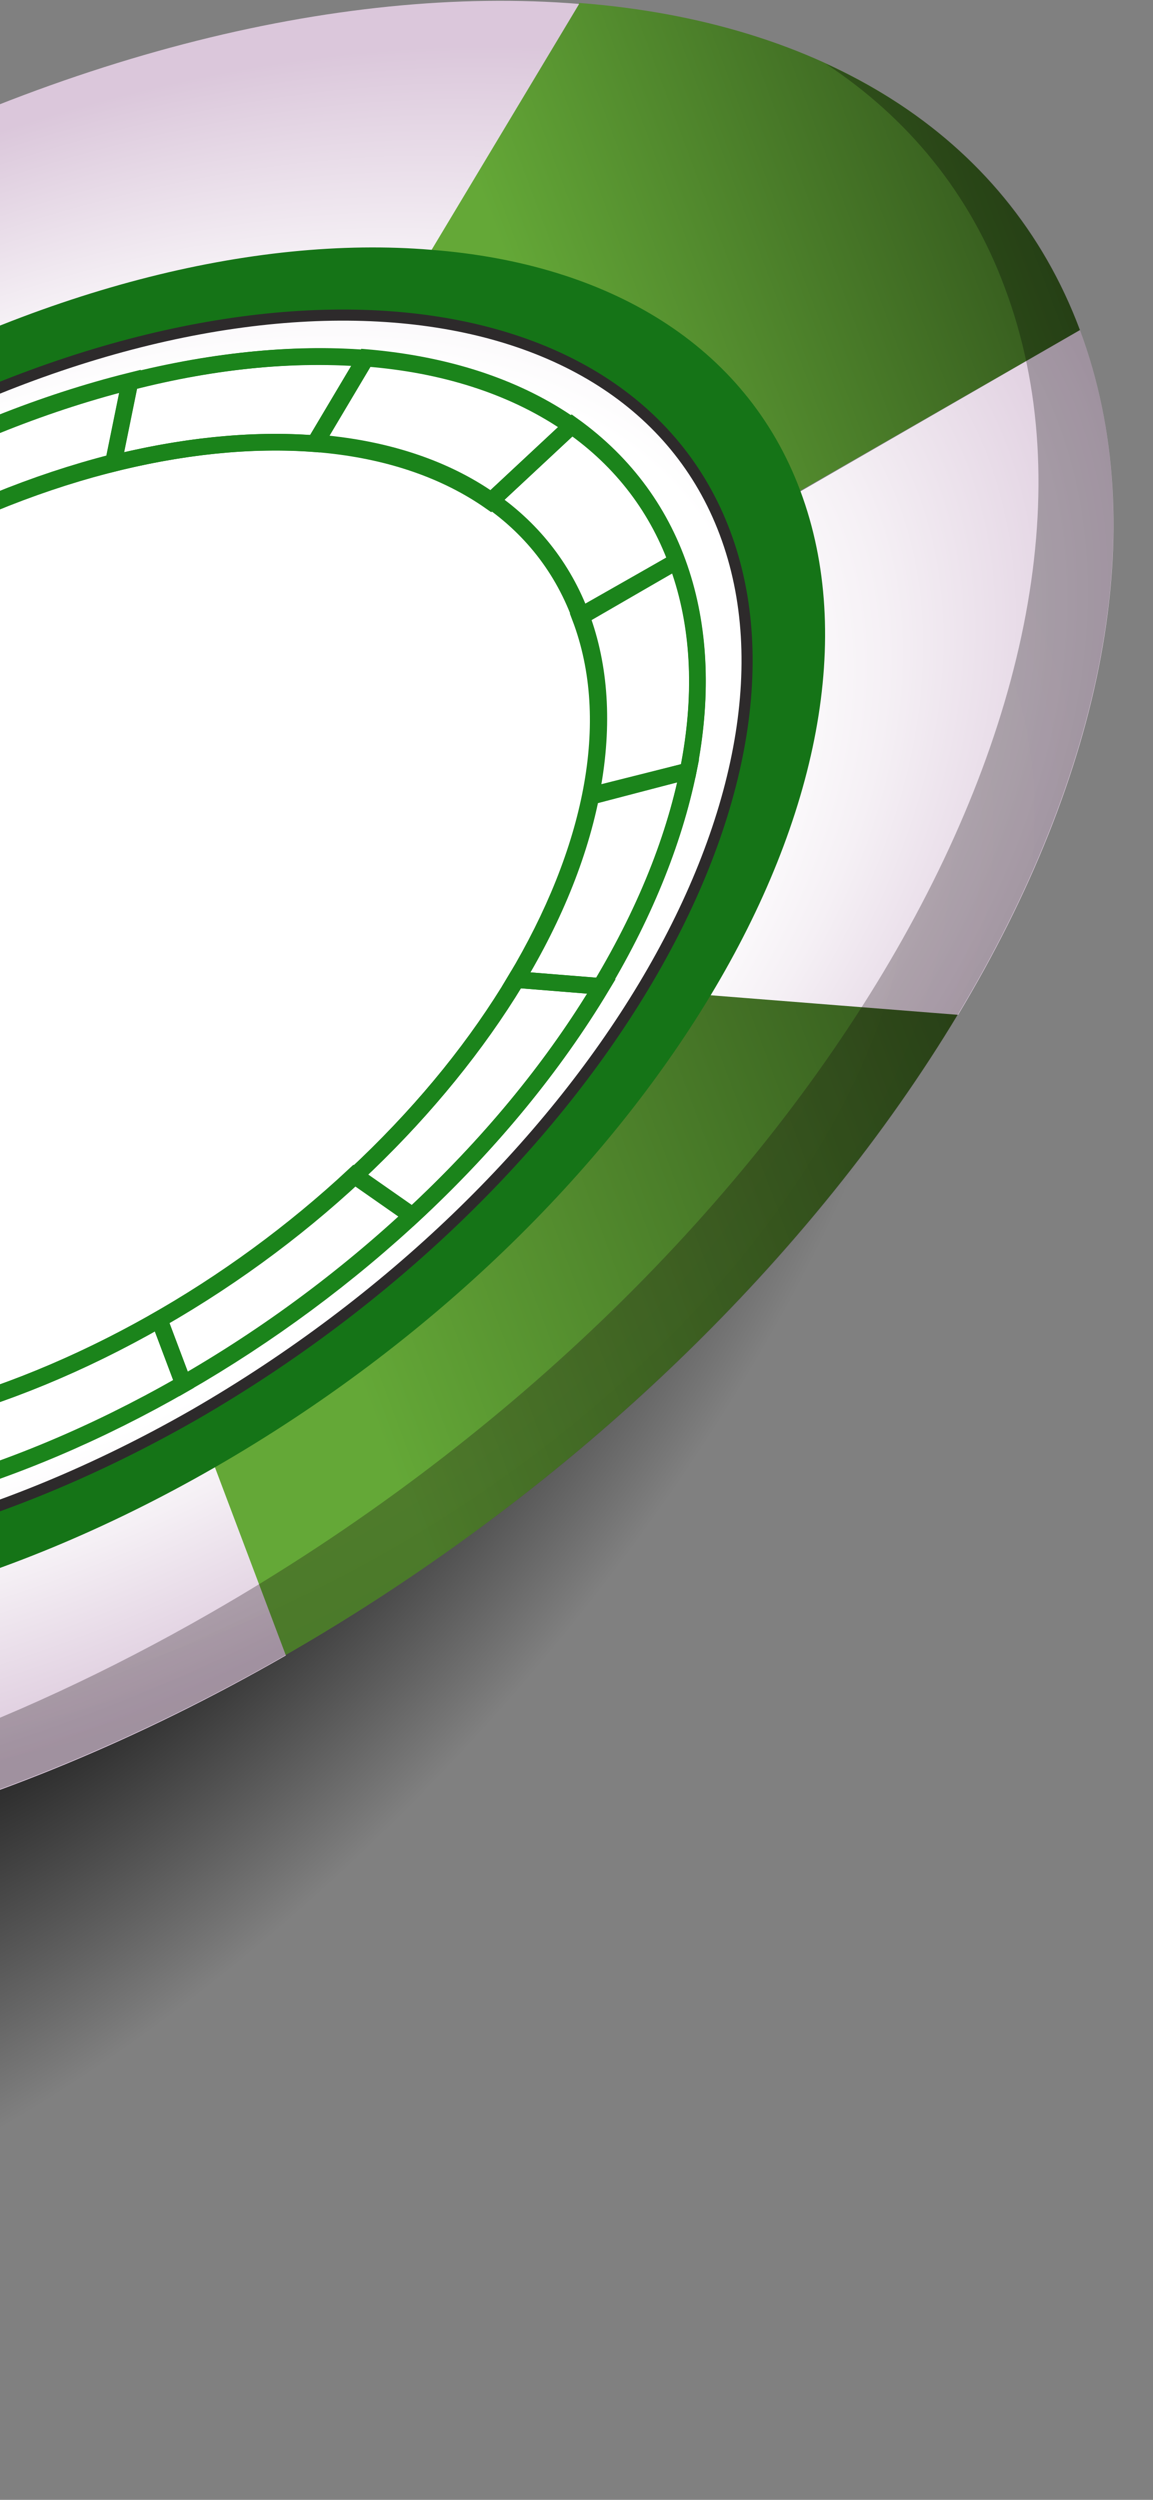 <svg width="78" height="169" viewBox="0 0 78 169" fill="none" xmlns="http://www.w3.org/2000/svg">
<rect x="0" y="0" width="78" height="169" fill="#808080" stroke="none"/>
<g clip-path="url(#clip0_52_15)">
<path d="M41.222 120.724C6.685 160.722 -36.815 179.662 -55.995 162.974C-75.241 146.219 -62.784 100.261 -28.247 60.263C6.29 20.264 49.791 1.324 68.97 18.012C88.15 34.701 75.693 80.725 41.222 120.724Z" fill="url(#paint0_radial_52_15)"/>
<path d="M73.057 22.317L49.395 35.893C46.034 26.953 37.597 21.92 26.656 21.059L39.179 0.199C55.459 1.457 68.048 8.94 73.057 22.317Z" fill="url(#paint1_linear_52_15)"/>
<path d="M64.818 68.54C55.063 84.765 39.113 100.526 19.274 111.916L13.276 96.023C26.59 88.407 37.267 77.811 43.793 66.951L64.818 68.54Z" fill="url(#paint2_linear_52_15)"/>
<path d="M73.057 22.317C78.066 35.694 74.573 52.382 64.818 68.607L43.859 66.951C37.334 77.811 26.656 88.341 13.342 96.023L19.34 111.916C-0.499 123.306 -20.536 128.207 -36.815 126.949L-24.293 106.089C-35.233 105.228 -43.67 100.195 -46.965 91.255L-70.759 104.764C-75.768 91.387 -72.275 74.699 -62.52 58.474L-41.561 60.13C-34.97 49.336 -24.293 38.74 -10.979 31.125L-16.977 15.231C2.862 3.841 22.899 -1.06 39.179 0.265L26.656 21.125C37.597 21.986 46.034 27.019 49.395 35.959L73.057 22.317Z" fill="url(#paint3_radial_52_15)"/>
<path d="M45.77 37.945C48.67 45.627 47.154 55.825 40.629 66.686L34.895 66.222C40.036 57.614 41.947 48.806 39.245 41.72L45.77 37.945Z" stroke="url(#paint4_radial_52_15)" stroke-width="1.126" stroke-miterlimit="10"/>
<path d="M24.745 24.237L21.317 29.999C12.683 29.337 2.072 31.919 -8.474 37.946L-10.122 33.575C1.347 27.019 13.87 23.377 24.745 24.237Z" stroke="url(#paint5_radial_52_15)" stroke-width="1.126" stroke-miterlimit="10"/>
<path d="M10.772 89.202L12.419 93.573C1.017 100.129 -11.506 103.771 -22.447 102.91L-19.02 97.148C-10.385 97.811 0.226 95.228 10.772 89.202Z" stroke="url(#paint6_radial_52_15)" stroke-width="1.126" stroke-miterlimit="10"/>
<path d="M40.695 66.686C34.17 77.547 23.822 87.016 12.419 93.573L10.772 89.202C21.317 83.175 29.754 74.832 34.895 66.222L40.695 66.686Z" stroke="url(#paint7_radial_52_15)" stroke-width="1.126" stroke-miterlimit="10"/>
<path d="M45.77 37.945L39.245 41.654C36.608 34.568 29.951 30.595 21.317 29.933L24.745 24.171C35.686 25.098 42.936 30.264 45.77 37.945Z" stroke="url(#paint8_radial_52_15)" stroke-width="1.126" stroke-miterlimit="10"/>
<path d="M46.561 52.117C44.584 61.786 38.256 72.58 27.908 82.182L24.02 79.467C32.193 71.851 38.19 62.713 39.97 53.839L46.561 52.117Z" stroke="url(#paint9_radial_52_15)" stroke-width="1.126" stroke-miterlimit="10"/>
<path d="M38.652 28.807L33.181 33.906C27.315 29.8 18.417 28.674 7.674 31.323L8.794 25.827C20.395 22.847 31.27 23.641 38.652 28.807Z" stroke="url(#paint10_radial_52_15)" stroke-width="1.126" stroke-miterlimit="10"/>
<path d="M8.794 25.761L7.674 31.257C-3.004 33.972 -13.417 39.998 -21.656 47.614L-25.545 44.899C-15.197 35.297 -2.872 28.674 8.794 25.761Z" stroke="url(#paint11_radial_52_15)" stroke-width="1.126" stroke-miterlimit="10"/>
<path d="M27.842 82.182C17.494 91.784 5.103 98.407 -6.497 101.32L-5.376 95.824C5.367 93.109 15.781 87.083 23.954 79.467L27.842 82.182Z" stroke="url(#paint12_radial_52_15)" stroke-width="1.126" stroke-miterlimit="10"/>
<path d="M46.561 52.117L39.97 53.773C41.749 44.899 39.047 37.879 33.247 33.84L38.718 28.741C46.034 33.972 48.472 42.515 46.561 52.117Z" stroke="url(#paint13_radial_52_15)" stroke-width="1.126" stroke-miterlimit="10"/>
<path d="M49.395 35.893C52.756 44.833 50.384 56.024 43.859 66.885C37.334 77.745 26.656 88.275 13.342 95.957C0.028 103.572 -13.417 106.883 -24.293 106.022C-35.233 105.161 -43.67 100.128 -46.965 91.188C-50.327 82.248 -47.954 71.057 -41.429 60.196C-34.97 49.336 -24.293 38.74 -10.979 31.125C2.335 23.509 15.715 20.198 26.656 21.059C37.597 21.92 46.034 26.953 49.395 35.893Z" stroke="#2D2A2B" stroke-width="1.502" stroke-miterlimit="10"/>
<path d="M29.161 16.887C17.165 15.893 2.401 19.536 -12.231 27.946C-26.863 36.356 -38.595 47.945 -45.779 59.865C-52.963 71.852 -55.534 84.103 -51.843 93.97C-48.152 103.771 -38.925 109.333 -26.863 110.261C-14.867 111.188 -0.103 107.612 14.529 99.201C29.161 90.791 40.893 79.202 48.077 67.282C55.261 55.362 57.831 43.045 54.141 33.178C50.45 23.31 41.156 17.814 29.161 16.887ZM43.859 66.885C37.334 77.745 26.656 88.275 13.342 95.957C0.028 103.572 -13.417 106.883 -24.293 106.022C-35.233 105.161 -43.67 100.129 -46.965 91.189C-50.327 82.249 -47.954 71.057 -41.429 60.196C-34.97 49.336 -24.293 38.74 -10.979 31.125C2.335 23.509 15.715 20.198 26.656 21.059C37.597 21.92 46.034 26.953 49.395 35.893C52.756 44.833 50.384 56.024 43.859 66.885Z" fill="#157417"/>
<path opacity="0.28" d="M55.854 4.304C61.391 7.947 65.609 13.046 67.982 19.469C78 46.157 53.943 86.288 14.199 109.069C-13.154 124.763 -40.77 128.141 -58.566 119.995C-41.231 131.518 -10.847 129.134 19.274 111.916C58.952 89.136 83.075 49.005 73.057 22.317C69.959 13.973 63.895 7.947 55.854 4.304Z" fill="url(#paint14_radial_52_15)"/>
</g>
<defs>
<radialGradient id="paint0_radial_52_15" cx="0" cy="0" r="1" gradientUnits="userSpaceOnUse" gradientTransform="translate(6.471 90.474) rotate(41.043) scale(46.059 95.689)">
<stop offset="0.235"/>
<stop offset="0.806" stop-opacity="0"/>
</radialGradient>
<linearGradient id="paint1_linear_52_15" x1="28.844" y1="26.903" x2="69.121" y2="11.804" gradientUnits="userSpaceOnUse">
<stop offset="0.193" stop-color="#64A837"/>
<stop offset="1" stop-color="#34581D"/>
</linearGradient>
<linearGradient id="paint2_linear_52_15" x1="14.523" y1="99.174" x2="68.675" y2="78.874" gradientUnits="userSpaceOnUse">
<stop offset="0.193" stop-color="#64A837"/>
<stop offset="1" stop-color="#34581D"/>
</linearGradient>
<radialGradient id="paint3_radial_52_15" cx="0" cy="0" r="1" gradientUnits="userSpaceOnUse" gradientTransform="translate(1.161 63.544) rotate(-29.842) scale(82.889 50.947)">
<stop offset="0.186" stop-color="white"/>
<stop offset="0.648" stop-color="white"/>
<stop offset="0.765" stop-color="#F5F0F5"/>
<stop offset="0.989" stop-color="#DCC9DC"/>
<stop offset="1" stop-color="#DBC7DB"/>
</radialGradient>
<radialGradient id="paint4_radial_52_15" cx="0" cy="0" r="1" gradientUnits="userSpaceOnUse" gradientTransform="translate(40.471 52.854) rotate(-12.008) scale(11.668 11.719)">
<stop offset="0.054" stop-color="#1B841B"/>
<stop offset="1" stop-color="#1B841B"/>
</radialGradient>
<radialGradient id="paint5_radial_52_15" cx="0" cy="0" r="1" gradientUnits="userSpaceOnUse" gradientTransform="translate(7.762 30.27) rotate(-12.008) scale(13.517 13.575)">
<stop offset="0.054" stop-color="#1B841B"/>
<stop offset="1" stop-color="#1B841B"/>
</radialGradient>
<radialGradient id="paint6_radial_52_15" cx="0" cy="0" r="1" gradientUnits="userSpaceOnUse" gradientTransform="translate(-5.446 96.823) rotate(-12.008) scale(13.512 13.57)">
<stop offset="0.054" stop-color="#1B841B"/>
<stop offset="1" stop-color="#1B841B"/>
</radialGradient>
<radialGradient id="paint7_radial_52_15" cx="0" cy="0" r="1" gradientUnits="userSpaceOnUse" gradientTransform="translate(26.157 79.381) rotate(-12.008) scale(14.783 14.847)">
<stop offset="0.054" stop-color="#1B841B"/>
<stop offset="1" stop-color="#1B841B"/>
</radialGradient>
<radialGradient id="paint8_radial_52_15" cx="0" cy="0" r="1" gradientUnits="userSpaceOnUse" gradientTransform="translate(33.16 32.744) rotate(-12.008) scale(11.091 11.139)">
<stop offset="0.054" stop-color="#1B841B"/>
<stop offset="1" stop-color="#1B841B"/>
</radialGradient>
<radialGradient id="paint9_radial_52_15" cx="0" cy="0" r="1" gradientUnits="userSpaceOnUse" gradientTransform="translate(35.616 67.545) rotate(-12.008) scale(13.8 13.859)">
<stop offset="0.054" stop-color="#1B841B"/>
<stop offset="1" stop-color="#1B841B"/>
</radialGradient>
<radialGradient id="paint10_radial_52_15" cx="0" cy="0" r="1" gradientUnits="userSpaceOnUse" gradientTransform="translate(23.026 29.417) rotate(-12.008) scale(12.316 12.369)">
<stop offset="0.054" stop-color="#1B841B"/>
<stop offset="1" stop-color="#1B841B"/>
</radialGradient>
<radialGradient id="paint11_radial_52_15" cx="0" cy="0" r="1" gradientUnits="userSpaceOnUse" gradientTransform="translate(-8.029 37.083) rotate(-12.008) scale(14.78 14.844)">
<stop offset="0.054" stop-color="#1B841B"/>
<stop offset="1" stop-color="#1B841B"/>
</radialGradient>
<radialGradient id="paint12_radial_52_15" cx="0" cy="0" r="1" gradientUnits="userSpaceOnUse" gradientTransform="translate(10.338 90.008) rotate(-12.008) scale(14.78 14.844)">
<stop offset="0.054" stop-color="#1B841B"/>
<stop offset="1" stop-color="#1B841B"/>
</radialGradient>
<radialGradient id="paint13_radial_52_15" cx="0" cy="0" r="1" gradientUnits="userSpaceOnUse" gradientTransform="translate(40.566 40.987) rotate(-12.008) scale(10.07 10.114)">
<stop offset="0.054" stop-color="#1B841B"/>
<stop offset="1" stop-color="#1B841B"/>
</radialGradient>
<radialGradient id="paint14_radial_52_15" cx="0" cy="0" r="1" gradientUnits="userSpaceOnUse" gradientTransform="translate(8.574 74.711) rotate(-29.842) scale(71.095 43.698)">
<stop offset="0.189" stop-color="#34121C"/>
<stop offset="0.4" stop-color="#2D0F18"/>
<stop offset="0.715" stop-color="#18080D"/>
<stop offset="1"/>
</radialGradient>
<clipPath id="clip0_52_15">
<rect width="151" height="169" fill="white" transform="translate(-73)"/>
</clipPath>
</defs>
</svg>
